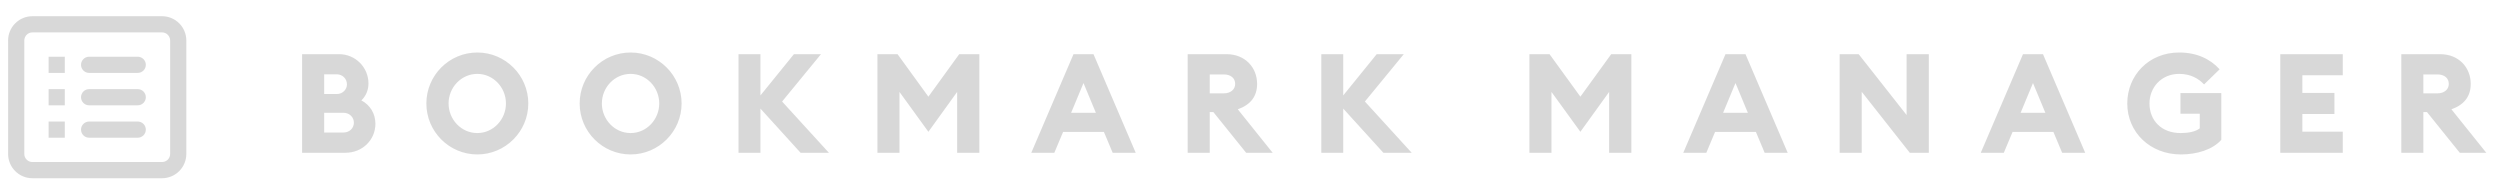 <svg width="180" height="14" viewBox="0 0 180 14" fill="none" xmlns="http://www.w3.org/2000/svg">
<g opacity="0.5">
<path fill-rule="evenodd" clip-rule="evenodd" d="M11.666 2.333H2.333C2.178 2.333 2.03 2.395 1.921 2.504C1.811 2.613 1.75 2.762 1.75 2.917V11.083C1.75 11.238 1.811 11.386 1.921 11.496C2.03 11.605 2.178 11.666 2.333 11.666H11.666C11.821 11.666 11.969 11.605 12.079 11.496C12.188 11.386 12.25 11.238 12.25 11.083V2.917C12.25 2.762 12.188 2.613 12.079 2.504C11.969 2.395 11.821 2.333 11.666 2.333ZM2.333 1.167C1.869 1.167 1.424 1.351 1.096 1.679C0.767 2.007 0.583 2.452 0.583 2.917V11.083C0.583 11.547 0.767 11.992 1.096 12.321C1.424 12.649 1.869 12.833 2.333 12.833H11.666C12.13 12.833 12.576 12.649 12.904 12.321C13.232 11.992 13.416 11.547 13.416 11.083V2.917C13.416 2.452 13.232 2.007 12.904 1.679C12.576 1.351 12.13 1.167 11.666 1.167H2.333ZM3.5 4.083H4.666V5.25H3.5V4.083ZM6.416 4.083C6.262 4.083 6.113 4.145 6.004 4.254C5.894 4.363 5.833 4.512 5.833 4.667C5.833 4.821 5.894 4.97 6.004 5.079C6.113 5.188 6.262 5.25 6.416 5.25H9.916C10.071 5.25 10.219 5.188 10.329 5.079C10.438 4.97 10.5 4.821 10.5 4.667C10.5 4.512 10.438 4.363 10.329 4.254C10.219 4.145 10.071 4.083 9.916 4.083H6.416ZM4.666 6.417H3.5V7.583H4.666V6.417ZM5.833 7C5.833 6.845 5.894 6.697 6.004 6.587C6.113 6.478 6.262 6.417 6.416 6.417H9.916C10.071 6.417 10.219 6.478 10.329 6.587C10.438 6.697 10.5 6.845 10.5 7C10.5 7.155 10.438 7.303 10.329 7.412C10.219 7.522 10.071 7.583 9.916 7.583H6.416C6.262 7.583 6.113 7.522 6.004 7.412C5.894 7.303 5.833 7.155 5.833 7ZM4.666 8.75H3.5V9.916H4.666V8.75ZM5.833 9.333C5.833 9.178 5.894 9.03 6.004 8.921C6.113 8.811 6.262 8.75 6.416 8.75H9.916C10.071 8.75 10.219 8.811 10.329 8.921C10.438 9.03 10.5 9.178 10.5 9.333C10.5 9.488 10.438 9.636 10.329 9.746C10.219 9.855 10.071 9.916 9.916 9.916H6.416C6.262 9.916 6.113 9.855 6.004 9.746C5.894 9.636 5.833 9.488 5.833 9.333Z" fill="#B2B2B2"/>
<path d="M21.75 11V3.9H24.42C25.58 3.9 26.53 4.84 26.53 6.01C26.53 6.51 26.33 6.93 26.02 7.23C26.62 7.54 27.03 8.15 27.03 8.91C27.03 10.08 26.09 11 24.87 11H21.75ZM23.34 6.77H24.24C24.67 6.77 24.98 6.45 24.98 6.07C24.98 5.68 24.67 5.35 24.24 5.35H23.34V6.77ZM23.34 9.54H24.74C25.16 9.54 25.48 9.23 25.48 8.83C25.48 8.44 25.16 8.12 24.73 8.12H23.34V9.54ZM34.368 11.12C32.338 11.12 30.698 9.47 30.698 7.45C30.698 5.43 32.338 3.78 34.368 3.78C36.388 3.78 38.038 5.43 38.038 7.45C38.038 9.47 36.388 11.12 34.368 11.12ZM34.368 9.58C35.518 9.58 36.428 8.6 36.428 7.45C36.428 6.3 35.518 5.32 34.368 5.32C33.208 5.32 32.298 6.3 32.298 7.45C32.298 8.6 33.208 9.58 34.368 9.58ZM45.405 11.12C43.375 11.12 41.735 9.47 41.735 7.45C41.735 5.43 43.375 3.78 45.405 3.78C47.425 3.78 49.075 5.43 49.075 7.45C49.075 9.47 47.425 11.12 45.405 11.12ZM45.405 9.58C46.555 9.58 47.465 8.6 47.465 7.45C47.465 6.3 46.555 5.32 45.405 5.32C44.245 5.32 43.335 6.3 43.335 7.45C43.335 8.6 44.245 9.58 45.405 9.58ZM59.682 11H57.642L54.752 7.82V11H53.172V3.9H54.752V6.87L57.162 3.9H59.112L56.312 7.31L59.682 11ZM69.064 3.9H70.514V11H68.914V6.62L66.844 9.49L64.764 6.62V11H63.174V3.9H64.624L66.844 6.96L69.064 3.9ZM80.112 11L79.482 9.5H76.542L75.912 11H74.252L77.292 3.9H78.732L81.772 11H80.112ZM77.122 8.12H78.902L78.012 5.98L77.122 8.12ZM91.632 11H89.722L87.362 8.07H87.102V11H85.512V3.9H88.312C89.652 3.9 90.512 4.86 90.512 6.04C90.512 6.96 90.022 7.55 89.122 7.87L91.632 11ZM87.102 6.72H88.122C88.592 6.72 88.932 6.45 88.932 6.04C88.932 5.61 88.592 5.36 88.122 5.36H87.102V6.72ZM101.643 11H99.603L96.713 7.82V11H95.133V3.9H96.713V6.87L99.123 3.9H101.073L98.273 7.31L101.643 11ZM116.007 3.9H117.457V11H115.857V6.62L113.787 9.49L111.707 6.62V11H110.117V3.9H111.567L113.787 6.96L116.007 3.9ZM127.055 11L126.425 9.5H123.485L122.855 11H121.195L124.235 3.9H125.675L128.715 11H127.055ZM124.065 8.12H125.845L124.955 5.98L124.065 8.12ZM137.275 3.9H138.875V11H137.505L134.045 6.61V11H132.455V3.9H133.825L137.275 8.28V3.9ZM148.475 11L147.845 9.5H144.905L144.275 11H142.615L145.655 3.9H147.095L150.135 11H148.475ZM145.485 8.12H147.265L146.375 5.98L145.485 8.12ZM157.023 11.12C154.813 11.12 153.163 9.53 153.163 7.45C153.163 5.43 154.703 3.78 156.903 3.78C158.163 3.78 159.133 4.24 159.813 4.99L158.693 6.08C158.293 5.65 157.713 5.32 156.903 5.32C155.613 5.32 154.763 6.3 154.763 7.45C154.763 8.66 155.613 9.58 157.003 9.58C157.563 9.58 158.083 9.48 158.383 9.24V8.19H156.993V6.7H159.933V10.07C159.303 10.78 158.173 11.12 157.023 11.12ZM164.18 11V3.9H168.68V5.42H165.77V6.69H168.08V8.21H165.77V9.48H168.68V11H164.18ZM179.013 11H177.103L174.743 8.07H174.483V11H172.893V3.9H175.693C177.033 3.9 177.893 4.86 177.893 6.04C177.893 6.96 177.403 7.55 176.503 7.87L179.013 11ZM174.483 6.72H175.503C175.973 6.72 176.313 6.45 176.313 6.04C176.313 5.61 175.973 5.36 175.503 5.36H174.483V6.72Z" fill="#B2B2B2"/>
</g>
</svg>
